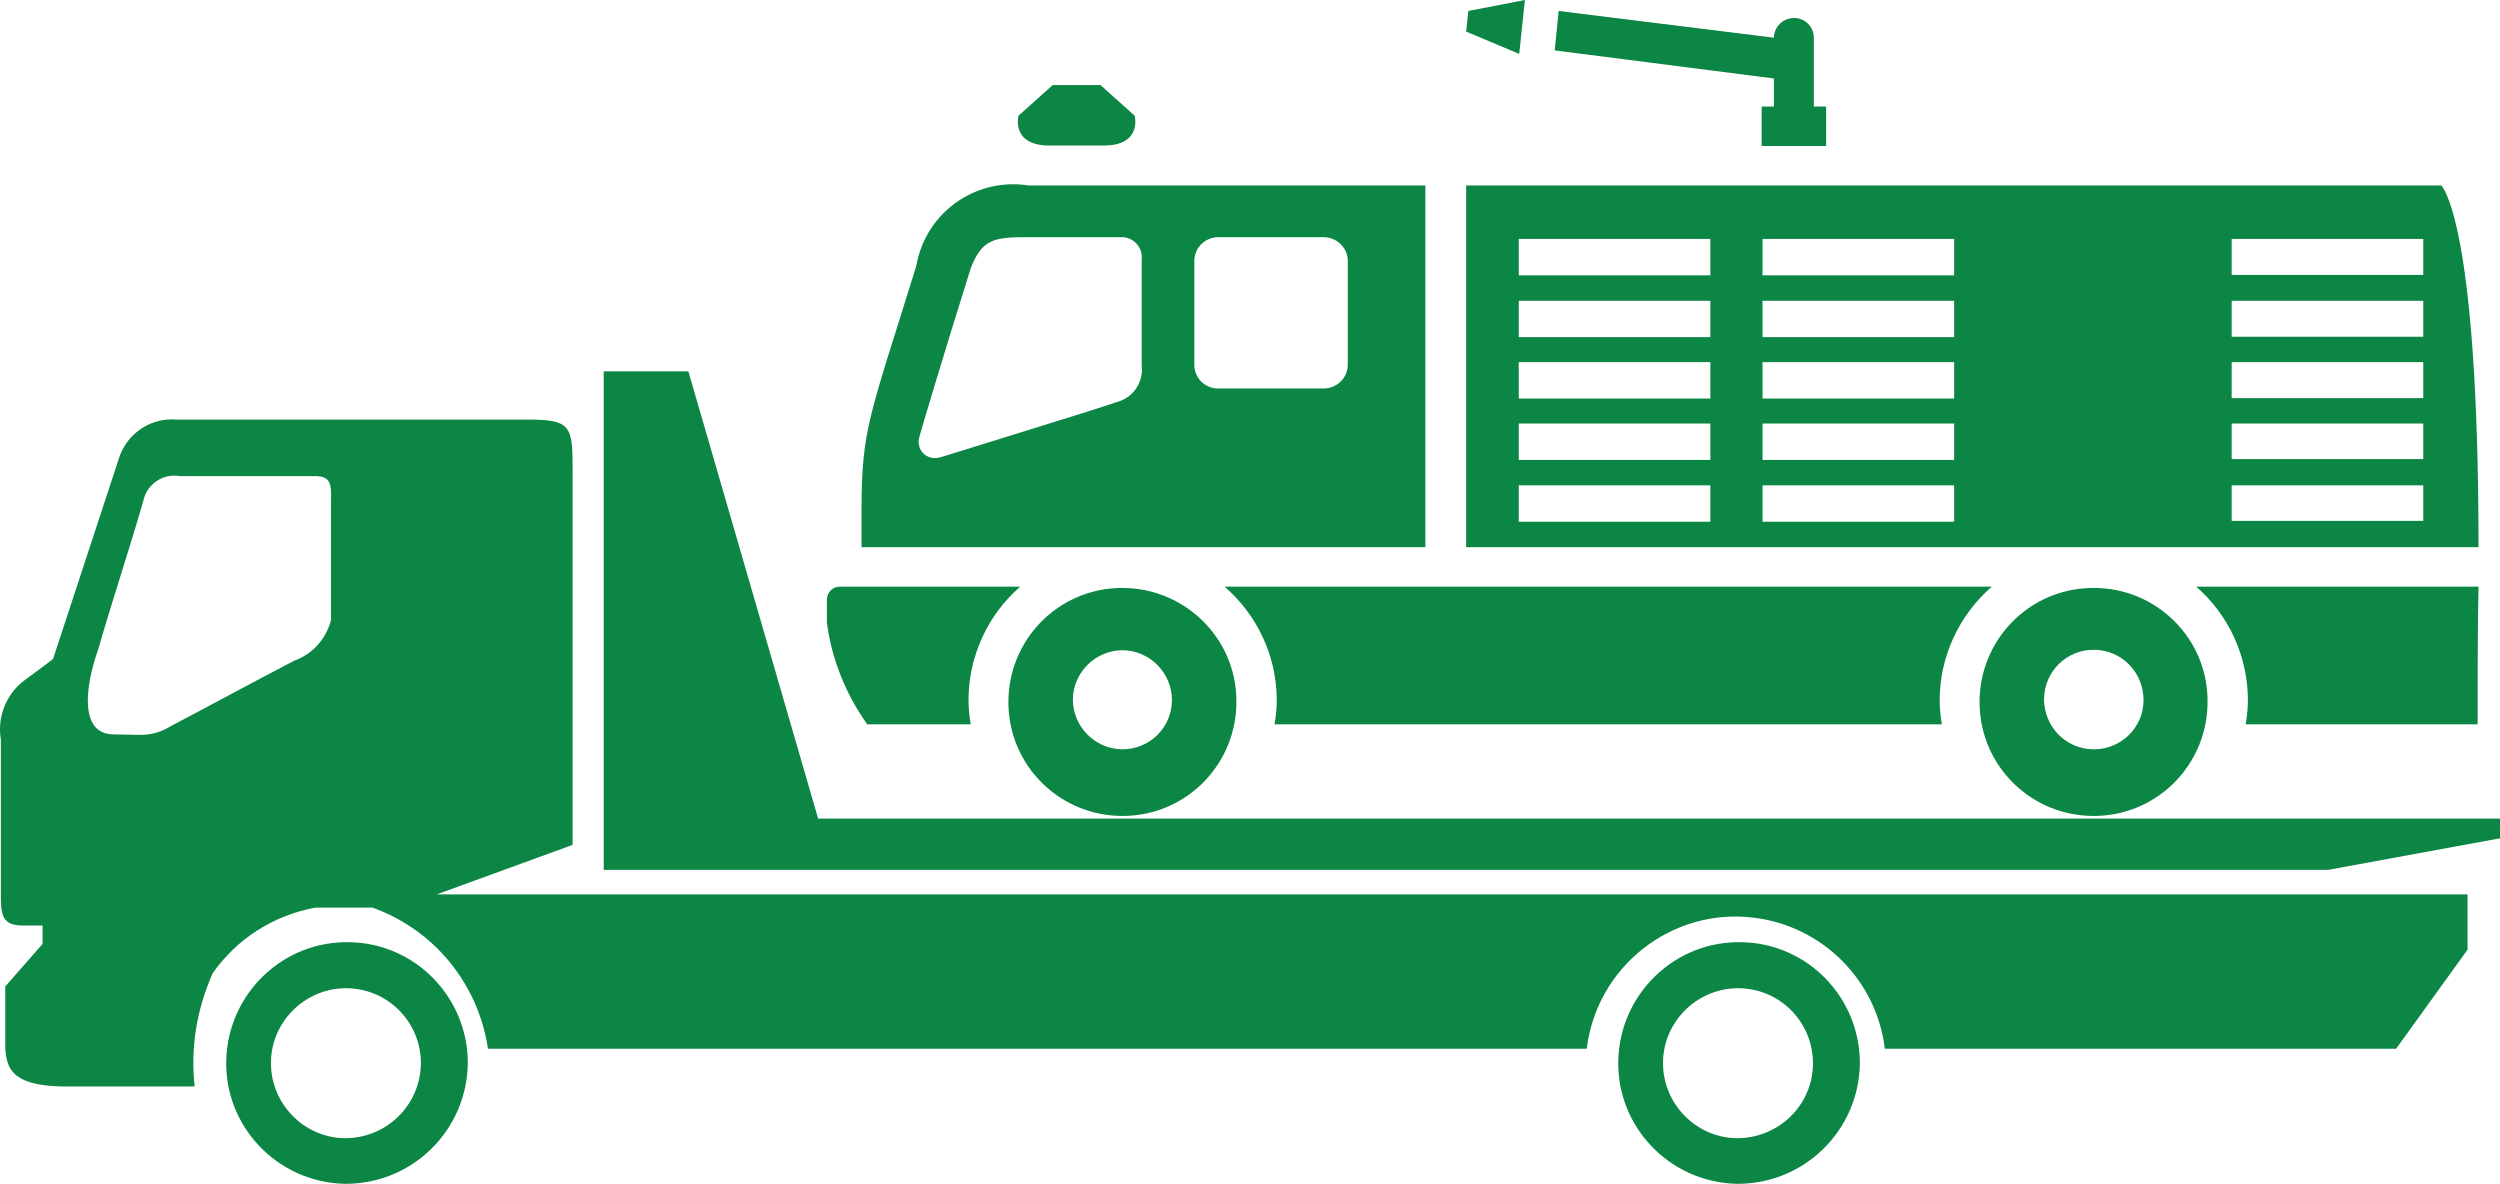 <?xml version="1.0" encoding="UTF-8"?> <svg xmlns="http://www.w3.org/2000/svg" id="Layer_1" data-name="Layer 1" width="57.02" height="27" viewBox="0 0 57.02 27"><defs><style> .cls-1 { fill: #0b8644; fill-rule: evenodd; stroke-width: 0px; } </style></defs><path id="heavy_duty_towing_icon" data-name="heavy duty towing icon" class="cls-1" d="m57.02,19.12l-3.92.72H13.77v-11.37h1.93l2.96,10.2h38.36v.45h0Zm-.73,1.28H9.96l3.1-1.13v-8.61c0-.94-.05-1.09-1.01-1.09H4.03c-.57-.05-1.1.29-1.3.83l-1.52,4.63c-.23.18-.39.29-.63.47-.43.31-.65.84-.56,1.37,0,1.11,0,2.37,0,3.48,0,.49,0,.76.51.76h.44v.42s-.85.97-.85.97v1.4c.03.46.14.85,1.27.88h3.05c-.1-.88.05-1.77.41-2.58.55-.79,1.4-1.33,2.35-1.5h1.29c1.41.5,2.42,1.74,2.64,3.22h25.06c.23-1.88,1.94-3.22,3.81-2.99,1.56.19,2.8,1.42,2.99,2.99h11.66l1.63-2.26v-1.26h0ZM3.27,11.42c.08-.38.45-.63.83-.56h3.12c.31.01.34.18.33.51v2.77c-.11.43-.42.78-.84.93-.98.51-1.86.99-2.83,1.5-.22.14-.47.2-.73.19-.18,0-.39-.01-.57-.01-.75-.01-.66-1.04-.34-1.94.34-1.18.69-2.21,1.03-3.39h0Zm36.33,14.54c-.94-.02-1.69-.81-1.67-1.75s.81-1.69,1.75-1.67c.93.02,1.67.78,1.67,1.71,0,.96-.79,1.72-1.75,1.71h0Zm0,1.04c-1.52-.04-2.73-1.3-2.69-2.82s1.3-2.73,2.82-2.69c1.5.03,2.69,1.26,2.69,2.76-.02,1.54-1.28,2.77-2.82,2.75h0Zm-31.75-1.04c-.94-.02-1.69-.81-1.67-1.75s.81-1.69,1.75-1.67c.93.02,1.67.78,1.67,1.71-.01.96-.79,1.72-1.75,1.71h0Zm0,1.04c-1.52-.04-2.73-1.3-2.69-2.82s1.3-2.73,2.82-2.69c1.5.03,2.69,1.26,2.69,2.76-.02,1.54-1.28,2.77-2.82,2.75h0ZM40.46,1.79l-5-.64.09-.9,4.91.61c0-.25.21-.45.46-.45s.45.2.45.45v1.57h.28v.9h-1.47v-.9h.28v-.64h0Zm-16.52,1.53h1.23c.89,0,.71-.68.71-.68l-.78-.7h-1.09l-.78.7s-.18.68.71.68h0Zm10.84-3.32l-1.29.25-.05.47,1.21.51.13-1.23Zm-2.27,12.48h-12.86v-.85c0-1.87.19-2.14,1.25-5.57.21-1.21,1.35-2.02,2.56-1.83h9.05v8.25h0Zm-6.47-4.15v-2.4c.03-.26-.15-.49-.41-.52h-2.17c-.77,0-1.06.03-1.32.71-.59,1.87-1.16,3.79-1.17,3.84-.06.2.04.41.24.47.08.03.16.02.24,0,.57-.18,3.51-1.08,3.99-1.25.39-.09.65-.45.6-.85h0Zm4.7-2.38c0-.3-.25-.54-.55-.54h-2.4c-.3,0-.54.23-.55.53h0v2.38c0,.3.24.54.54.54h2.41c.3,0,.55-.24.55-.54,0,0,0-2.37,0-2.37Zm19.61,10.02c.02,1.44-1.12,2.62-2.56,2.64-1.44.02-2.62-1.12-2.64-2.56-.02-1.44,1.12-2.62,2.56-2.64h.05c1.42,0,2.58,1.14,2.59,2.56h0Zm-1.46,0c0-.63-.49-1.14-1.12-1.15s-1.14.49-1.15,1.12c0,.63.49,1.14,1.12,1.15h.02c.62,0,1.13-.5,1.13-1.12h0Zm7.64-3.49h-23.09V4.23h22.24s.85.75.85,8.25h0Zm-17.52-1.41h-4.37v.83h4.37v-.83Zm0-1.41h-4.37v.83h4.37v-.83Zm0-1.4h-4.37v.83h4.37v-.83Zm0-1.4h-4.37v.83h4.37v-.83Zm0-1.41h-4.37v.83h4.37v-.83Zm5.56,5.62h-4.37v.83h4.37v-.83Zm0-1.41h-4.37v.83h4.37v-.83Zm0-1.4h-4.37v.83h4.37v-.83Zm0-1.4h-4.37v.83h4.37v-.83Zm0-1.41h-4.37v.83h4.37v-.83Zm10.7,5.62h-4.37v.81h4.37v-.81Zm0-1.41h-4.37v.81h4.37v-.81Zm0-1.4h-4.37v.82h4.37v-.82Zm0-1.4h-4.37v.82h4.37v-.82Zm0-1.41h-4.37v.82h4.37v-.82Zm-4,10.52c0,.18-.02.37-.05.55h5.29c0-.94,0-2.28.02-3.14h-6.44c.75.65,1.18,1.6,1.18,2.59h0Zm-5.84-2.59h-17.5c.75.65,1.19,1.59,1.19,2.59,0,.18-.02.37-.05.55h15.22c-.03-.18-.05-.37-.05-.55,0-.99.44-1.94,1.19-2.59h0Zm-17.23,2.59c.02,1.44-1.12,2.62-2.56,2.64s-2.62-1.12-2.64-2.56c-.02-1.44,1.12-2.62,2.56-2.64h.04c1.42,0,2.59,1.14,2.6,2.56h0Zm-1.47,0c0-.62-.5-1.13-1.12-1.14-.62,0-1.13.5-1.14,1.12,0,.62.5,1.13,1.12,1.14h.01c.62,0,1.12-.49,1.13-1.11h0s0-.01,0,0Zm-3.46-2.59h-4.11c-.17,0-.3.13-.3.3v.52c.11.84.43,1.63.92,2.32h2.36c-.03-.18-.05-.37-.05-.55,0-.99.43-1.94,1.18-2.59h0Z"></path></svg> 